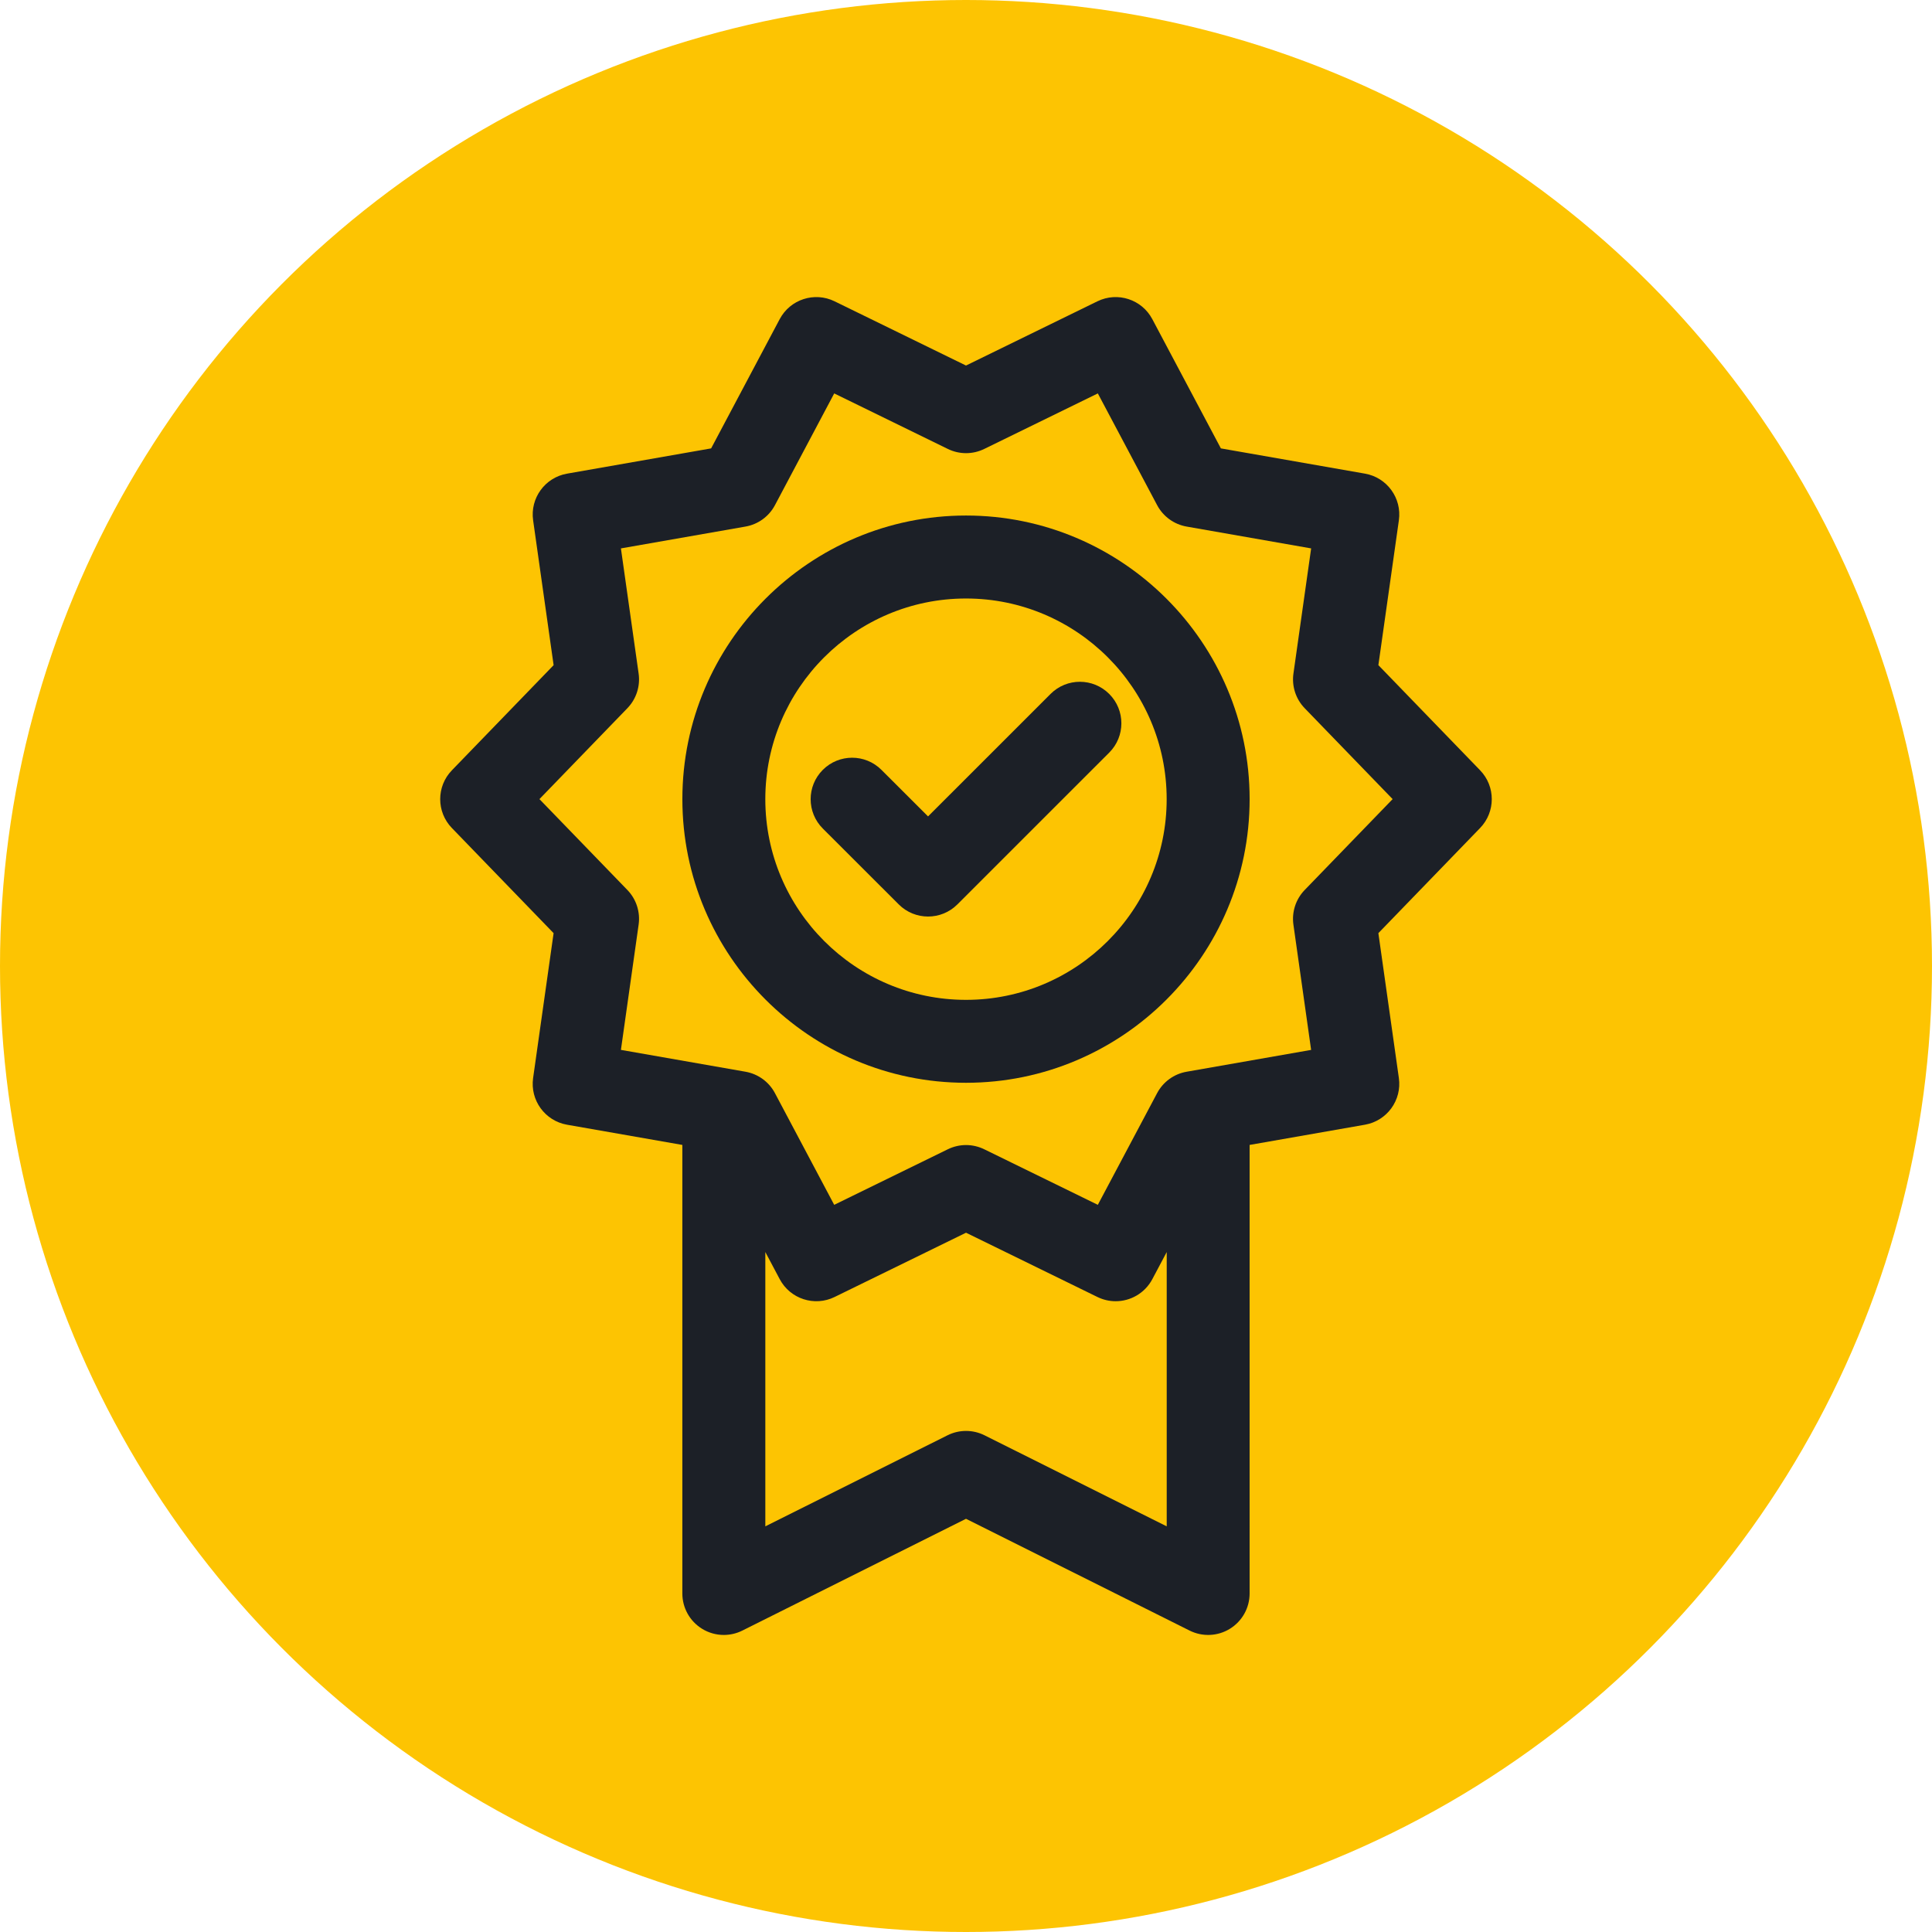 <?xml version="1.0" encoding="UTF-8"?> <!-- Generator: Adobe Illustrator 17.0.0, SVG Export Plug-In . SVG Version: 6.00 Build 0) --> <svg xmlns="http://www.w3.org/2000/svg" xmlns:xlink="http://www.w3.org/1999/xlink" version="1.1" id="Livello_1" x="0px" y="0px" width="128.394px" height="128.394px" viewBox="16.049 16.049 128.394 128.394" xml:space="preserve"> <g> <circle fill="#FDC402" cx="80.246" cy="80.246" r="64.197"></circle> <g> <path fill="#1C2027" d="M114.413,67.241l-6.762-6.989l1.362-9.626c0.208-1.472-0.788-2.845-2.253-3.101l-9.576-1.678l-4.558-8.591 c-0.697-1.313-2.31-1.837-3.646-1.184l-8.734,4.269l-8.735-4.269c-1.336-0.653-2.948-0.129-3.646,1.185l-4.557,8.59l-9.577,1.679 c-1.465,0.257-2.462,1.629-2.253,3.101l1.362,9.626l-6.762,6.989c-1.034,1.069-1.034,2.764,0,3.833l6.761,6.988l-1.362,9.63 c-0.208,1.472,0.789,2.844,2.253,3.101l7.665,1.343v29.809c0,0.955,0.494,1.842,1.307,2.344c0.442,0.274,0.946,0.412,1.449,0.412 c0.421,0,0.843-0.096,1.233-0.291l14.862-7.428l14.859,7.428c0.854,0.427,1.869,0.382,2.682-0.121s1.307-1.39,1.307-2.345V92.137 l7.666-1.344c1.465-0.257,2.461-1.629,2.253-3.101l-1.362-9.63l6.761-6.987C115.446,70.005,115.446,68.309,114.413,67.241z M81.48,111.435c-0.775-0.388-1.689-0.388-2.465,0l-12.105,6.05v-18.23l0.957,1.804c0.697,1.314,2.311,1.838,3.646,1.184 l8.735-4.272l8.733,4.272c0.39,0.19,0.802,0.281,1.21,0.281c0.989,0,1.942-0.534,2.437-1.465l0.957-1.802v18.228L81.48,111.435z M102.753,75.196c-0.591,0.611-0.867,1.461-0.748,2.302l1.177,8.324l-8.277,1.451c-0.837,0.146-1.56,0.672-1.958,1.422 l-3.94,7.423l-7.548-3.692c-0.382-0.186-0.797-0.281-1.211-0.281s-0.829,0.094-1.211,0.281l-7.55,3.692l-3.938-7.423 c-0.398-0.751-1.122-1.276-1.958-1.423l-8.278-1.451l1.177-8.325c0.119-0.842-0.157-1.692-0.748-2.302l-5.844-6.039l5.844-6.04 c0.591-0.611,0.867-1.461,0.748-2.302l-1.177-8.319l8.278-1.451c0.838-0.146,1.561-0.672,1.959-1.423l3.938-7.426l7.55,3.69 c0.764,0.374,1.657,0.374,2.421,0l7.548-3.69l3.941,7.426c0.398,0.751,1.122,1.276,1.958,1.423l8.277,1.451l-1.177,8.319 c-0.119,0.842,0.157,1.692,0.748,2.302l5.844,6.04L102.753,75.196z"></path> <path fill="#1C2027" d="M80.247,50.309c-10.394,0-18.85,8.454-18.85,18.847c0,10.394,8.456,18.851,18.85,18.851 c10.393,0,18.848-8.457,18.848-18.851C99.095,58.764,90.64,50.309,80.247,50.309z M80.247,82.496 c-7.354,0-13.338-5.984-13.338-13.339c0-7.353,5.983-13.334,13.338-13.334c7.353,0,13.335,5.982,13.335,13.334 C93.582,76.512,87.6,82.496,80.247,82.496z"></path> <path fill="#1C2027" d="M85.866,62.165l-8.142,8.14l-3.098-3.094c-1.077-1.076-2.822-1.075-3.898,0.002 c-1.076,1.077-1.074,2.822,0.002,3.898l5.047,5.042c0.538,0.538,1.243,0.806,1.948,0.806c0.706,0,1.411-0.269,1.949-0.807 l10.09-10.087c1.077-1.076,1.077-2.822,0-3.898C88.688,61.089,86.942,61.088,85.866,62.165z"></path> </g> </g> </svg> 